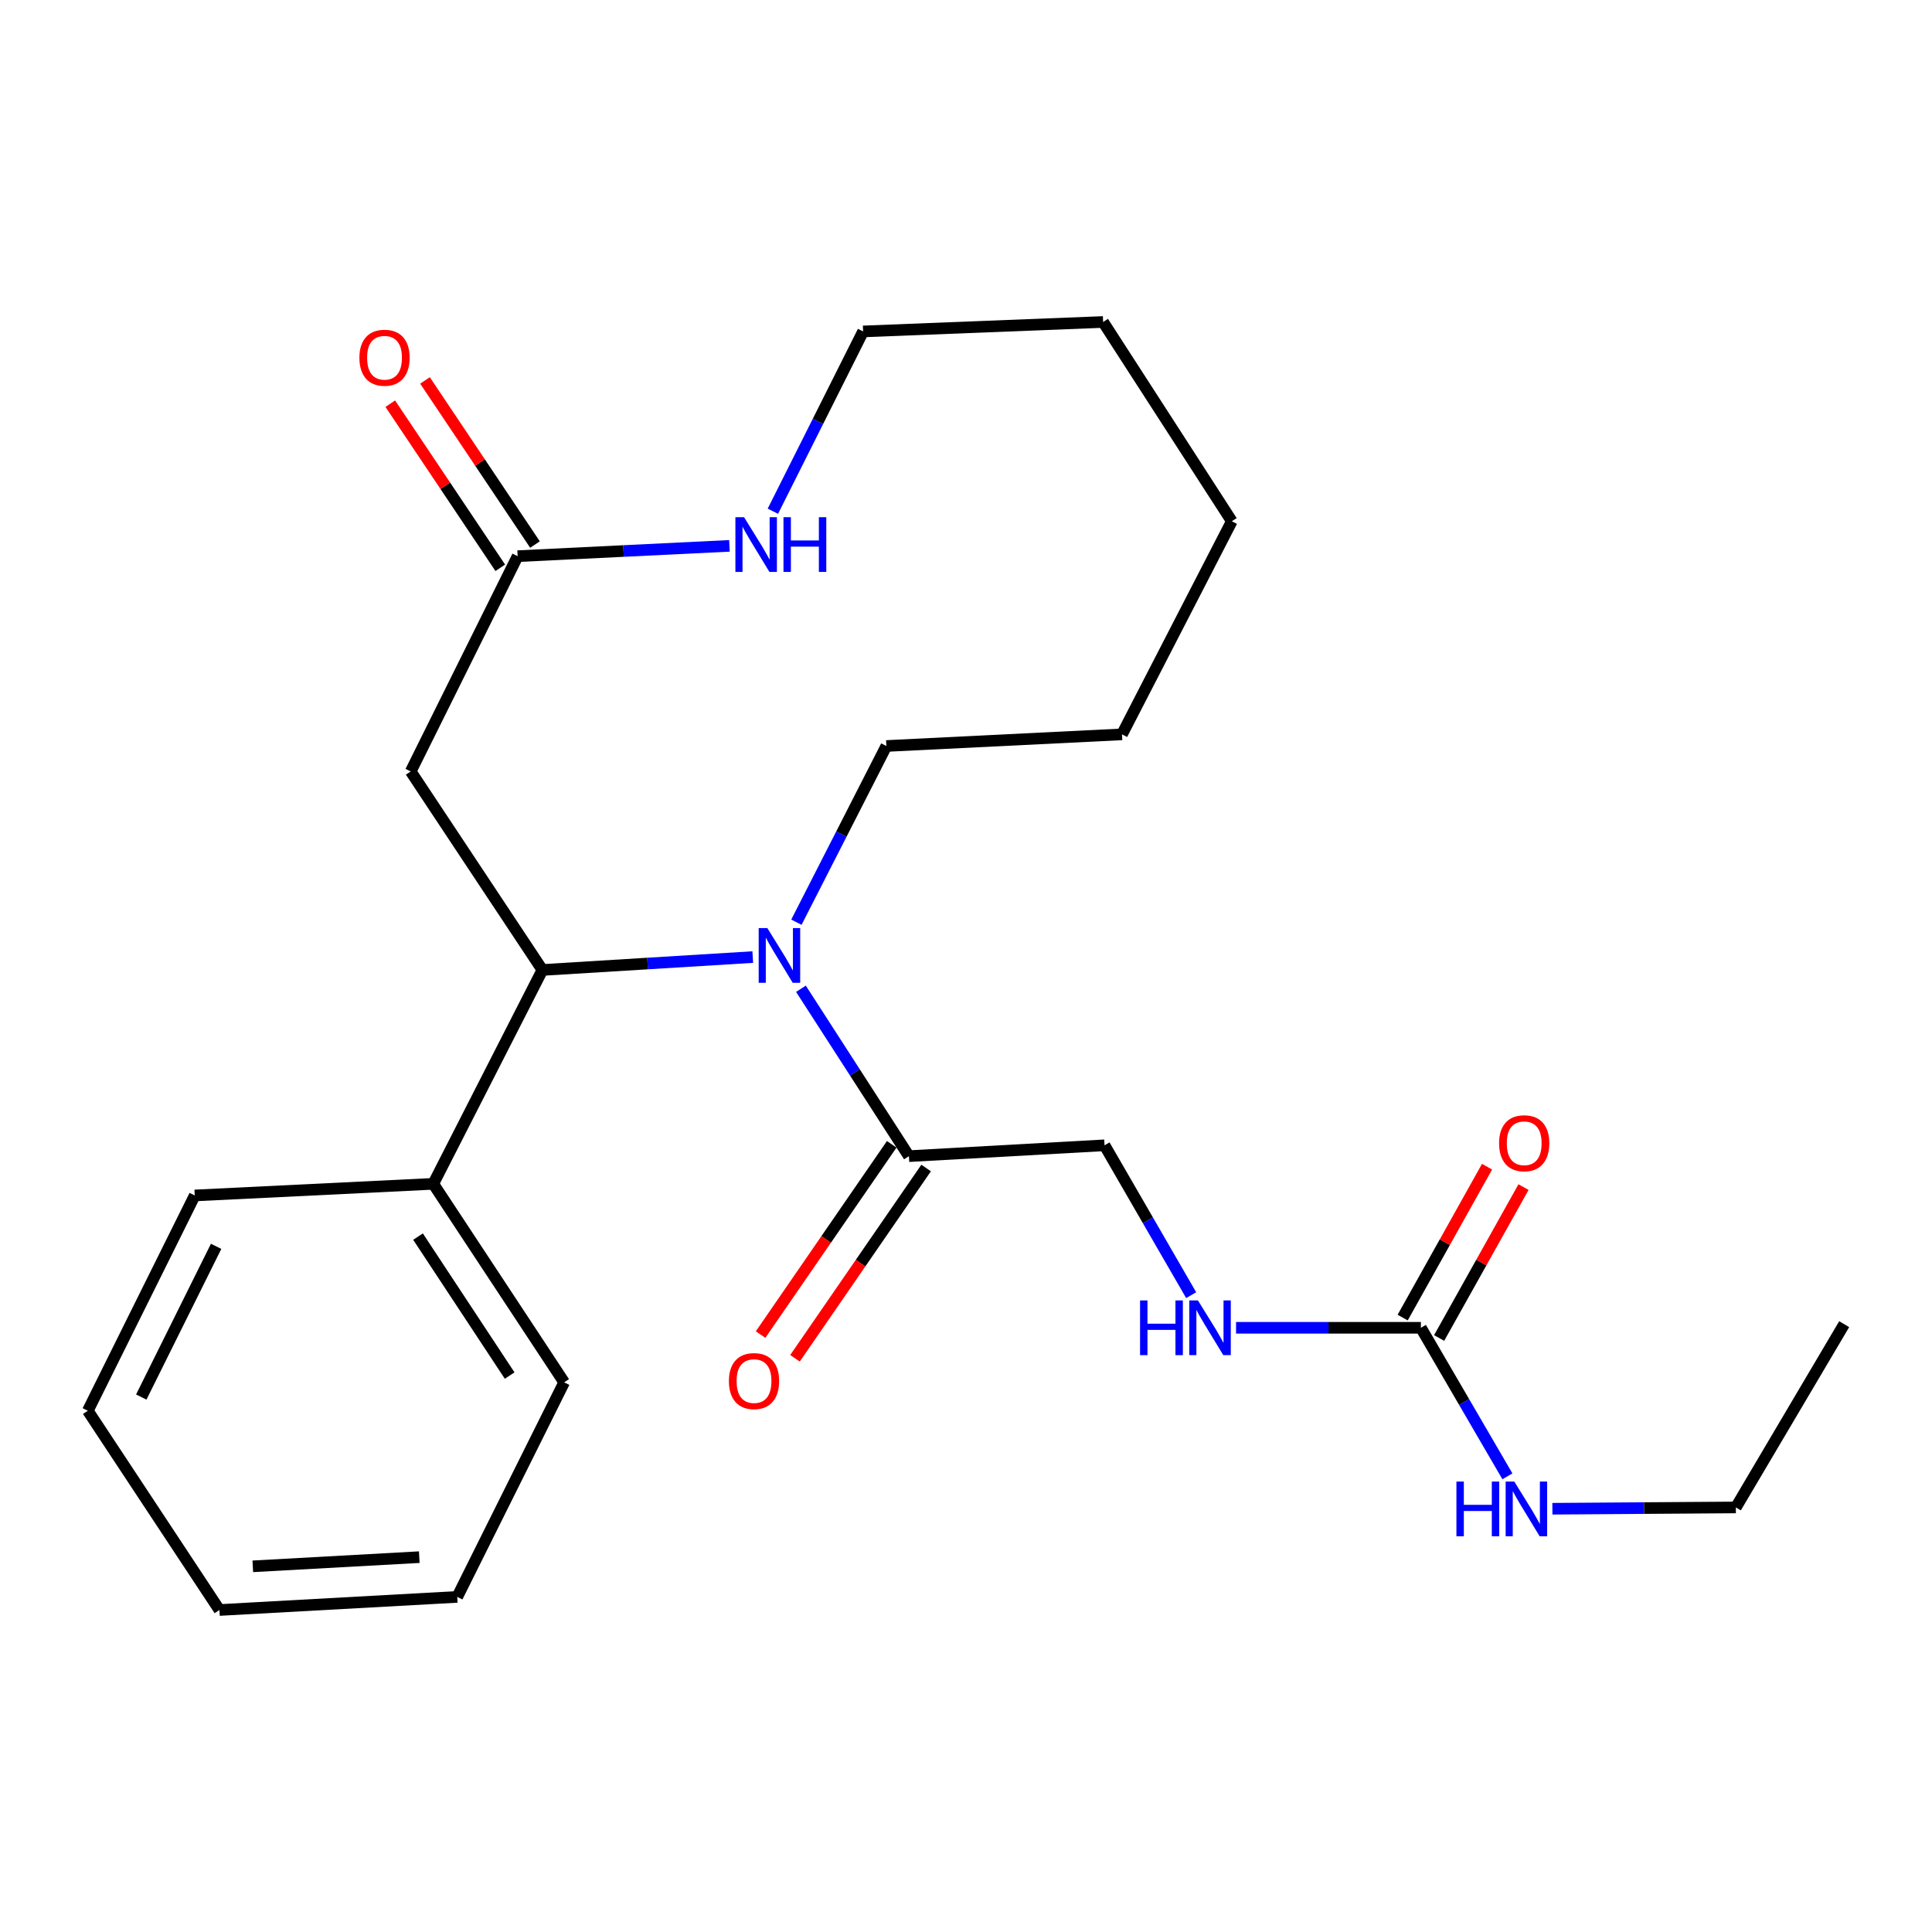 <?xml version='1.0' encoding='iso-8859-1'?>
<svg version='1.1' baseProfile='full'
              xmlns='http://www.w3.org/2000/svg'
                      xmlns:rdkit='http://www.rdkit.org/xml'
                      xmlns:xlink='http://www.w3.org/1999/xlink'
                  xml:space='preserve'
width='1000px' height='1000px' viewBox='0 0 1000 1000'>
<!-- END OF HEADER -->
<rect style='opacity:1.0;fill:#FFFFFF;stroke:none' width='1000' height='1000' x='0' y='0'> </rect>
<path class='bond-0' d='M 389.624,495.38 L 335.182,498.717' style='fill:none;fill-rule:evenodd;stroke:#0000FF;stroke-width:6px;stroke-linecap:butt;stroke-linejoin:miter;stroke-opacity:1' />
<path class='bond-0' d='M 335.182,498.717 L 280.741,502.055' style='fill:none;fill-rule:evenodd;stroke:#000000;stroke-width:6px;stroke-linecap:butt;stroke-linejoin:miter;stroke-opacity:1' />
<path class='bond-1' d='M 414.565,511.784 L 442.51,555.105' style='fill:none;fill-rule:evenodd;stroke:#0000FF;stroke-width:6px;stroke-linecap:butt;stroke-linejoin:miter;stroke-opacity:1' />
<path class='bond-1' d='M 442.51,555.105 L 470.456,598.426' style='fill:none;fill-rule:evenodd;stroke:#000000;stroke-width:6px;stroke-linecap:butt;stroke-linejoin:miter;stroke-opacity:1' />
<path class='bond-13' d='M 412.218,477.33 L 435.498,431.727' style='fill:none;fill-rule:evenodd;stroke:#0000FF;stroke-width:6px;stroke-linecap:butt;stroke-linejoin:miter;stroke-opacity:1' />
<path class='bond-13' d='M 435.498,431.727 L 458.777,386.123' style='fill:none;fill-rule:evenodd;stroke:#000000;stroke-width:6px;stroke-linecap:butt;stroke-linejoin:miter;stroke-opacity:1' />
<path class='bond-2' d='M 280.741,502.055 L 212.581,399.304' style='fill:none;fill-rule:evenodd;stroke:#000000;stroke-width:6px;stroke-linecap:butt;stroke-linejoin:miter;stroke-opacity:1' />
<path class='bond-8' d='M 280.741,502.055 L 224.259,612.747' style='fill:none;fill-rule:evenodd;stroke:#000000;stroke-width:6px;stroke-linecap:butt;stroke-linejoin:miter;stroke-opacity:1' />
<path class='bond-7' d='M 470.456,598.426 L 571.705,592.803' style='fill:none;fill-rule:evenodd;stroke:#000000;stroke-width:6px;stroke-linecap:butt;stroke-linejoin:miter;stroke-opacity:1' />
<path class='bond-10' d='M 461.552,592.29 L 427.616,641.533' style='fill:none;fill-rule:evenodd;stroke:#000000;stroke-width:6px;stroke-linecap:butt;stroke-linejoin:miter;stroke-opacity:1' />
<path class='bond-10' d='M 427.616,641.533 L 393.679,690.777' style='fill:none;fill-rule:evenodd;stroke:#FF0000;stroke-width:6px;stroke-linecap:butt;stroke-linejoin:miter;stroke-opacity:1' />
<path class='bond-10' d='M 479.359,604.562 L 445.423,653.805' style='fill:none;fill-rule:evenodd;stroke:#000000;stroke-width:6px;stroke-linecap:butt;stroke-linejoin:miter;stroke-opacity:1' />
<path class='bond-10' d='M 445.423,653.805 L 411.487,703.049' style='fill:none;fill-rule:evenodd;stroke:#FF0000;stroke-width:6px;stroke-linecap:butt;stroke-linejoin:miter;stroke-opacity:1' />
<path class='bond-3' d='M 212.581,399.304 L 267.921,287.878' style='fill:none;fill-rule:evenodd;stroke:#000000;stroke-width:6px;stroke-linecap:butt;stroke-linejoin:miter;stroke-opacity:1' />
<path class='bond-5' d='M 267.921,287.878 L 322.738,285.205' style='fill:none;fill-rule:evenodd;stroke:#000000;stroke-width:6px;stroke-linecap:butt;stroke-linejoin:miter;stroke-opacity:1' />
<path class='bond-5' d='M 322.738,285.205 L 377.556,282.533' style='fill:none;fill-rule:evenodd;stroke:#0000FF;stroke-width:6px;stroke-linecap:butt;stroke-linejoin:miter;stroke-opacity:1' />
<path class='bond-11' d='M 276.904,281.858 L 248.44,239.385' style='fill:none;fill-rule:evenodd;stroke:#000000;stroke-width:6px;stroke-linecap:butt;stroke-linejoin:miter;stroke-opacity:1' />
<path class='bond-11' d='M 248.44,239.385 L 219.976,196.913' style='fill:none;fill-rule:evenodd;stroke:#FF0000;stroke-width:6px;stroke-linecap:butt;stroke-linejoin:miter;stroke-opacity:1' />
<path class='bond-11' d='M 258.939,293.898 L 230.475,251.425' style='fill:none;fill-rule:evenodd;stroke:#000000;stroke-width:6px;stroke-linecap:butt;stroke-linejoin:miter;stroke-opacity:1' />
<path class='bond-11' d='M 230.475,251.425 L 202.011,208.953' style='fill:none;fill-rule:evenodd;stroke:#FF0000;stroke-width:6px;stroke-linecap:butt;stroke-linejoin:miter;stroke-opacity:1' />
<path class='bond-4' d='M 735.455,687.263 L 687.618,687.263' style='fill:none;fill-rule:evenodd;stroke:#000000;stroke-width:6px;stroke-linecap:butt;stroke-linejoin:miter;stroke-opacity:1' />
<path class='bond-4' d='M 687.618,687.263 L 639.781,687.263' style='fill:none;fill-rule:evenodd;stroke:#0000FF;stroke-width:6px;stroke-linecap:butt;stroke-linejoin:miter;stroke-opacity:1' />
<path class='bond-9' d='M 744.893,692.541 L 766.733,653.49' style='fill:none;fill-rule:evenodd;stroke:#000000;stroke-width:6px;stroke-linecap:butt;stroke-linejoin:miter;stroke-opacity:1' />
<path class='bond-9' d='M 766.733,653.49 L 788.572,614.438' style='fill:none;fill-rule:evenodd;stroke:#FF0000;stroke-width:6px;stroke-linecap:butt;stroke-linejoin:miter;stroke-opacity:1' />
<path class='bond-9' d='M 726.017,681.985 L 747.857,642.933' style='fill:none;fill-rule:evenodd;stroke:#000000;stroke-width:6px;stroke-linecap:butt;stroke-linejoin:miter;stroke-opacity:1' />
<path class='bond-9' d='M 747.857,642.933 L 769.697,603.882' style='fill:none;fill-rule:evenodd;stroke:#FF0000;stroke-width:6px;stroke-linecap:butt;stroke-linejoin:miter;stroke-opacity:1' />
<path class='bond-12' d='M 735.455,687.263 L 757.845,725.703' style='fill:none;fill-rule:evenodd;stroke:#000000;stroke-width:6px;stroke-linecap:butt;stroke-linejoin:miter;stroke-opacity:1' />
<path class='bond-12' d='M 757.845,725.703 L 780.235,764.143' style='fill:none;fill-rule:evenodd;stroke:#0000FF;stroke-width:6px;stroke-linecap:butt;stroke-linejoin:miter;stroke-opacity:1' />
<path class='bond-25' d='M 400.04,264.613 L 423.389,218.082' style='fill:none;fill-rule:evenodd;stroke:#0000FF;stroke-width:6px;stroke-linecap:butt;stroke-linejoin:miter;stroke-opacity:1' />
<path class='bond-25' d='M 423.389,218.082 L 446.738,171.55' style='fill:none;fill-rule:evenodd;stroke:#000000;stroke-width:6px;stroke-linecap:butt;stroke-linejoin:miter;stroke-opacity:1' />
<path class='bond-6' d='M 616.549,670.376 L 594.127,631.589' style='fill:none;fill-rule:evenodd;stroke:#0000FF;stroke-width:6px;stroke-linecap:butt;stroke-linejoin:miter;stroke-opacity:1' />
<path class='bond-6' d='M 594.127,631.589 L 571.705,592.803' style='fill:none;fill-rule:evenodd;stroke:#000000;stroke-width:6px;stroke-linecap:butt;stroke-linejoin:miter;stroke-opacity:1' />
<path class='bond-15' d='M 224.259,612.747 L 292.011,715.498' style='fill:none;fill-rule:evenodd;stroke:#000000;stroke-width:6px;stroke-linecap:butt;stroke-linejoin:miter;stroke-opacity:1' />
<path class='bond-15' d='M 216.367,640.065 L 263.793,711.991' style='fill:none;fill-rule:evenodd;stroke:#000000;stroke-width:6px;stroke-linecap:butt;stroke-linejoin:miter;stroke-opacity:1' />
<path class='bond-16' d='M 224.259,612.747 L 100.795,618.767' style='fill:none;fill-rule:evenodd;stroke:#000000;stroke-width:6px;stroke-linecap:butt;stroke-linejoin:miter;stroke-opacity:1' />
<path class='bond-17' d='M 803.513,780.92 L 850.992,780.583' style='fill:none;fill-rule:evenodd;stroke:#0000FF;stroke-width:6px;stroke-linecap:butt;stroke-linejoin:miter;stroke-opacity:1' />
<path class='bond-17' d='M 850.992,780.583 L 898.472,780.246' style='fill:none;fill-rule:evenodd;stroke:#000000;stroke-width:6px;stroke-linecap:butt;stroke-linejoin:miter;stroke-opacity:1' />
<path class='bond-18' d='M 458.777,386.123 L 580.74,380.104' style='fill:none;fill-rule:evenodd;stroke:#000000;stroke-width:6px;stroke-linecap:butt;stroke-linejoin:miter;stroke-opacity:1' />
<path class='bond-14' d='M 446.738,171.55 L 570.972,166.66' style='fill:none;fill-rule:evenodd;stroke:#000000;stroke-width:6px;stroke-linecap:butt;stroke-linejoin:miter;stroke-opacity:1' />
<path class='bond-22' d='M 292.011,715.498 L 236.671,826.551' style='fill:none;fill-rule:evenodd;stroke:#000000;stroke-width:6px;stroke-linecap:butt;stroke-linejoin:miter;stroke-opacity:1' />
<path class='bond-21' d='M 100.795,618.767 L 45.455,730.204' style='fill:none;fill-rule:evenodd;stroke:#000000;stroke-width:6px;stroke-linecap:butt;stroke-linejoin:miter;stroke-opacity:1' />
<path class='bond-21' d='M 111.864,645.101 L 73.125,723.108' style='fill:none;fill-rule:evenodd;stroke:#000000;stroke-width:6px;stroke-linecap:butt;stroke-linejoin:miter;stroke-opacity:1' />
<path class='bond-19' d='M 898.472,780.246 L 954.545,685.389' style='fill:none;fill-rule:evenodd;stroke:#000000;stroke-width:6px;stroke-linecap:butt;stroke-linejoin:miter;stroke-opacity:1' />
<path class='bond-24' d='M 580.74,380.104 L 637.582,269.796' style='fill:none;fill-rule:evenodd;stroke:#000000;stroke-width:6px;stroke-linecap:butt;stroke-linejoin:miter;stroke-opacity:1' />
<path class='bond-20' d='M 570.972,166.66 L 637.582,269.796' style='fill:none;fill-rule:evenodd;stroke:#000000;stroke-width:6px;stroke-linecap:butt;stroke-linejoin:miter;stroke-opacity:1' />
<path class='bond-23' d='M 45.455,730.204 L 113.579,833.34' style='fill:none;fill-rule:evenodd;stroke:#000000;stroke-width:6px;stroke-linecap:butt;stroke-linejoin:miter;stroke-opacity:1' />
<path class='bond-26' d='M 236.671,826.551 L 113.579,833.34' style='fill:none;fill-rule:evenodd;stroke:#000000;stroke-width:6px;stroke-linecap:butt;stroke-linejoin:miter;stroke-opacity:1' />
<path class='bond-26' d='M 217.016,805.976 L 130.852,810.728' style='fill:none;fill-rule:evenodd;stroke:#000000;stroke-width:6px;stroke-linecap:butt;stroke-linejoin:miter;stroke-opacity:1' />
<path  class='atom-0' d='M 397.177 480.373
L 406.457 495.373
Q 407.377 496.853, 408.857 499.533
Q 410.337 502.213, 410.417 502.373
L 410.417 480.373
L 414.177 480.373
L 414.177 508.693
L 410.297 508.693
L 400.337 492.293
Q 399.177 490.373, 397.937 488.173
Q 396.737 485.973, 396.377 485.293
L 396.377 508.693
L 392.697 508.693
L 392.697 480.373
L 397.177 480.373
' fill='#0000FF'/>
<path  class='atom-6' d='M 385.126 267.699
L 394.406 282.699
Q 395.326 284.179, 396.806 286.859
Q 398.286 289.539, 398.366 289.699
L 398.366 267.699
L 402.126 267.699
L 402.126 296.019
L 398.246 296.019
L 388.286 279.619
Q 387.126 277.699, 385.886 275.499
Q 384.686 273.299, 384.326 272.619
L 384.326 296.019
L 380.646 296.019
L 380.646 267.699
L 385.126 267.699
' fill='#0000FF'/>
<path  class='atom-6' d='M 405.526 267.699
L 409.366 267.699
L 409.366 279.739
L 423.846 279.739
L 423.846 267.699
L 427.686 267.699
L 427.686 296.019
L 423.846 296.019
L 423.846 282.939
L 409.366 282.939
L 409.366 296.019
L 405.526 296.019
L 405.526 267.699
' fill='#0000FF'/>
<path  class='atom-7' d='M 590.092 673.103
L 593.932 673.103
L 593.932 685.143
L 608.412 685.143
L 608.412 673.103
L 612.252 673.103
L 612.252 701.423
L 608.412 701.423
L 608.412 688.343
L 593.932 688.343
L 593.932 701.423
L 590.092 701.423
L 590.092 673.103
' fill='#0000FF'/>
<path  class='atom-7' d='M 620.052 673.103
L 629.332 688.103
Q 630.252 689.583, 631.732 692.263
Q 633.212 694.943, 633.292 695.103
L 633.292 673.103
L 637.052 673.103
L 637.052 701.423
L 633.172 701.423
L 623.212 685.023
Q 622.052 683.103, 620.812 680.903
Q 619.612 678.703, 619.252 678.023
L 619.252 701.423
L 615.572 701.423
L 615.572 673.103
L 620.052 673.103
' fill='#0000FF'/>
<path  class='atom-10' d='M 775.921 591.741
Q 775.921 584.941, 779.281 581.141
Q 782.641 577.341, 788.921 577.341
Q 795.201 577.341, 798.561 581.141
Q 801.921 584.941, 801.921 591.741
Q 801.921 598.621, 798.521 602.541
Q 795.121 606.421, 788.921 606.421
Q 782.681 606.421, 779.281 602.541
Q 775.921 598.661, 775.921 591.741
M 788.921 603.221
Q 793.241 603.221, 795.561 600.341
Q 797.921 597.421, 797.921 591.741
Q 797.921 586.181, 795.561 583.381
Q 793.241 580.541, 788.921 580.541
Q 784.601 580.541, 782.241 583.341
Q 779.921 586.141, 779.921 591.741
Q 779.921 597.461, 782.241 600.341
Q 784.601 603.221, 788.921 603.221
' fill='#FF0000'/>
<path  class='atom-11' d='M 377.28 714.845
Q 377.28 708.045, 380.64 704.245
Q 384 700.445, 390.28 700.445
Q 396.56 700.445, 399.92 704.245
Q 403.28 708.045, 403.28 714.845
Q 403.28 721.725, 399.88 725.645
Q 396.48 729.525, 390.28 729.525
Q 384.04 729.525, 380.64 725.645
Q 377.28 721.765, 377.28 714.845
M 390.28 726.325
Q 394.6 726.325, 396.92 723.445
Q 399.28 720.525, 399.28 714.845
Q 399.28 709.285, 396.92 706.485
Q 394.6 703.645, 390.28 703.645
Q 385.96 703.645, 383.6 706.445
Q 381.28 709.245, 381.28 714.845
Q 381.28 720.565, 383.6 723.445
Q 385.96 726.325, 390.28 726.325
' fill='#FF0000'/>
<path  class='atom-12' d='M 186.028 185.159
Q 186.028 178.359, 189.388 174.559
Q 192.748 170.759, 199.028 170.759
Q 205.308 170.759, 208.668 174.559
Q 212.028 178.359, 212.028 185.159
Q 212.028 192.039, 208.628 195.959
Q 205.228 199.839, 199.028 199.839
Q 192.788 199.839, 189.388 195.959
Q 186.028 192.079, 186.028 185.159
M 199.028 196.639
Q 203.348 196.639, 205.668 193.759
Q 208.028 190.839, 208.028 185.159
Q 208.028 179.599, 205.668 176.799
Q 203.348 173.959, 199.028 173.959
Q 194.708 173.959, 192.348 176.759
Q 190.028 179.559, 190.028 185.159
Q 190.028 190.879, 192.348 193.759
Q 194.708 196.639, 199.028 196.639
' fill='#FF0000'/>
<path  class='atom-13' d='M 753.842 766.855
L 757.682 766.855
L 757.682 778.895
L 772.162 778.895
L 772.162 766.855
L 776.002 766.855
L 776.002 795.175
L 772.162 795.175
L 772.162 782.095
L 757.682 782.095
L 757.682 795.175
L 753.842 795.175
L 753.842 766.855
' fill='#0000FF'/>
<path  class='atom-13' d='M 783.802 766.855
L 793.082 781.855
Q 794.002 783.335, 795.482 786.015
Q 796.962 788.695, 797.042 788.855
L 797.042 766.855
L 800.802 766.855
L 800.802 795.175
L 796.922 795.175
L 786.962 778.775
Q 785.802 776.855, 784.562 774.655
Q 783.362 772.455, 783.002 771.775
L 783.002 795.175
L 779.322 795.175
L 779.322 766.855
L 783.802 766.855
' fill='#0000FF'/>
</svg>
